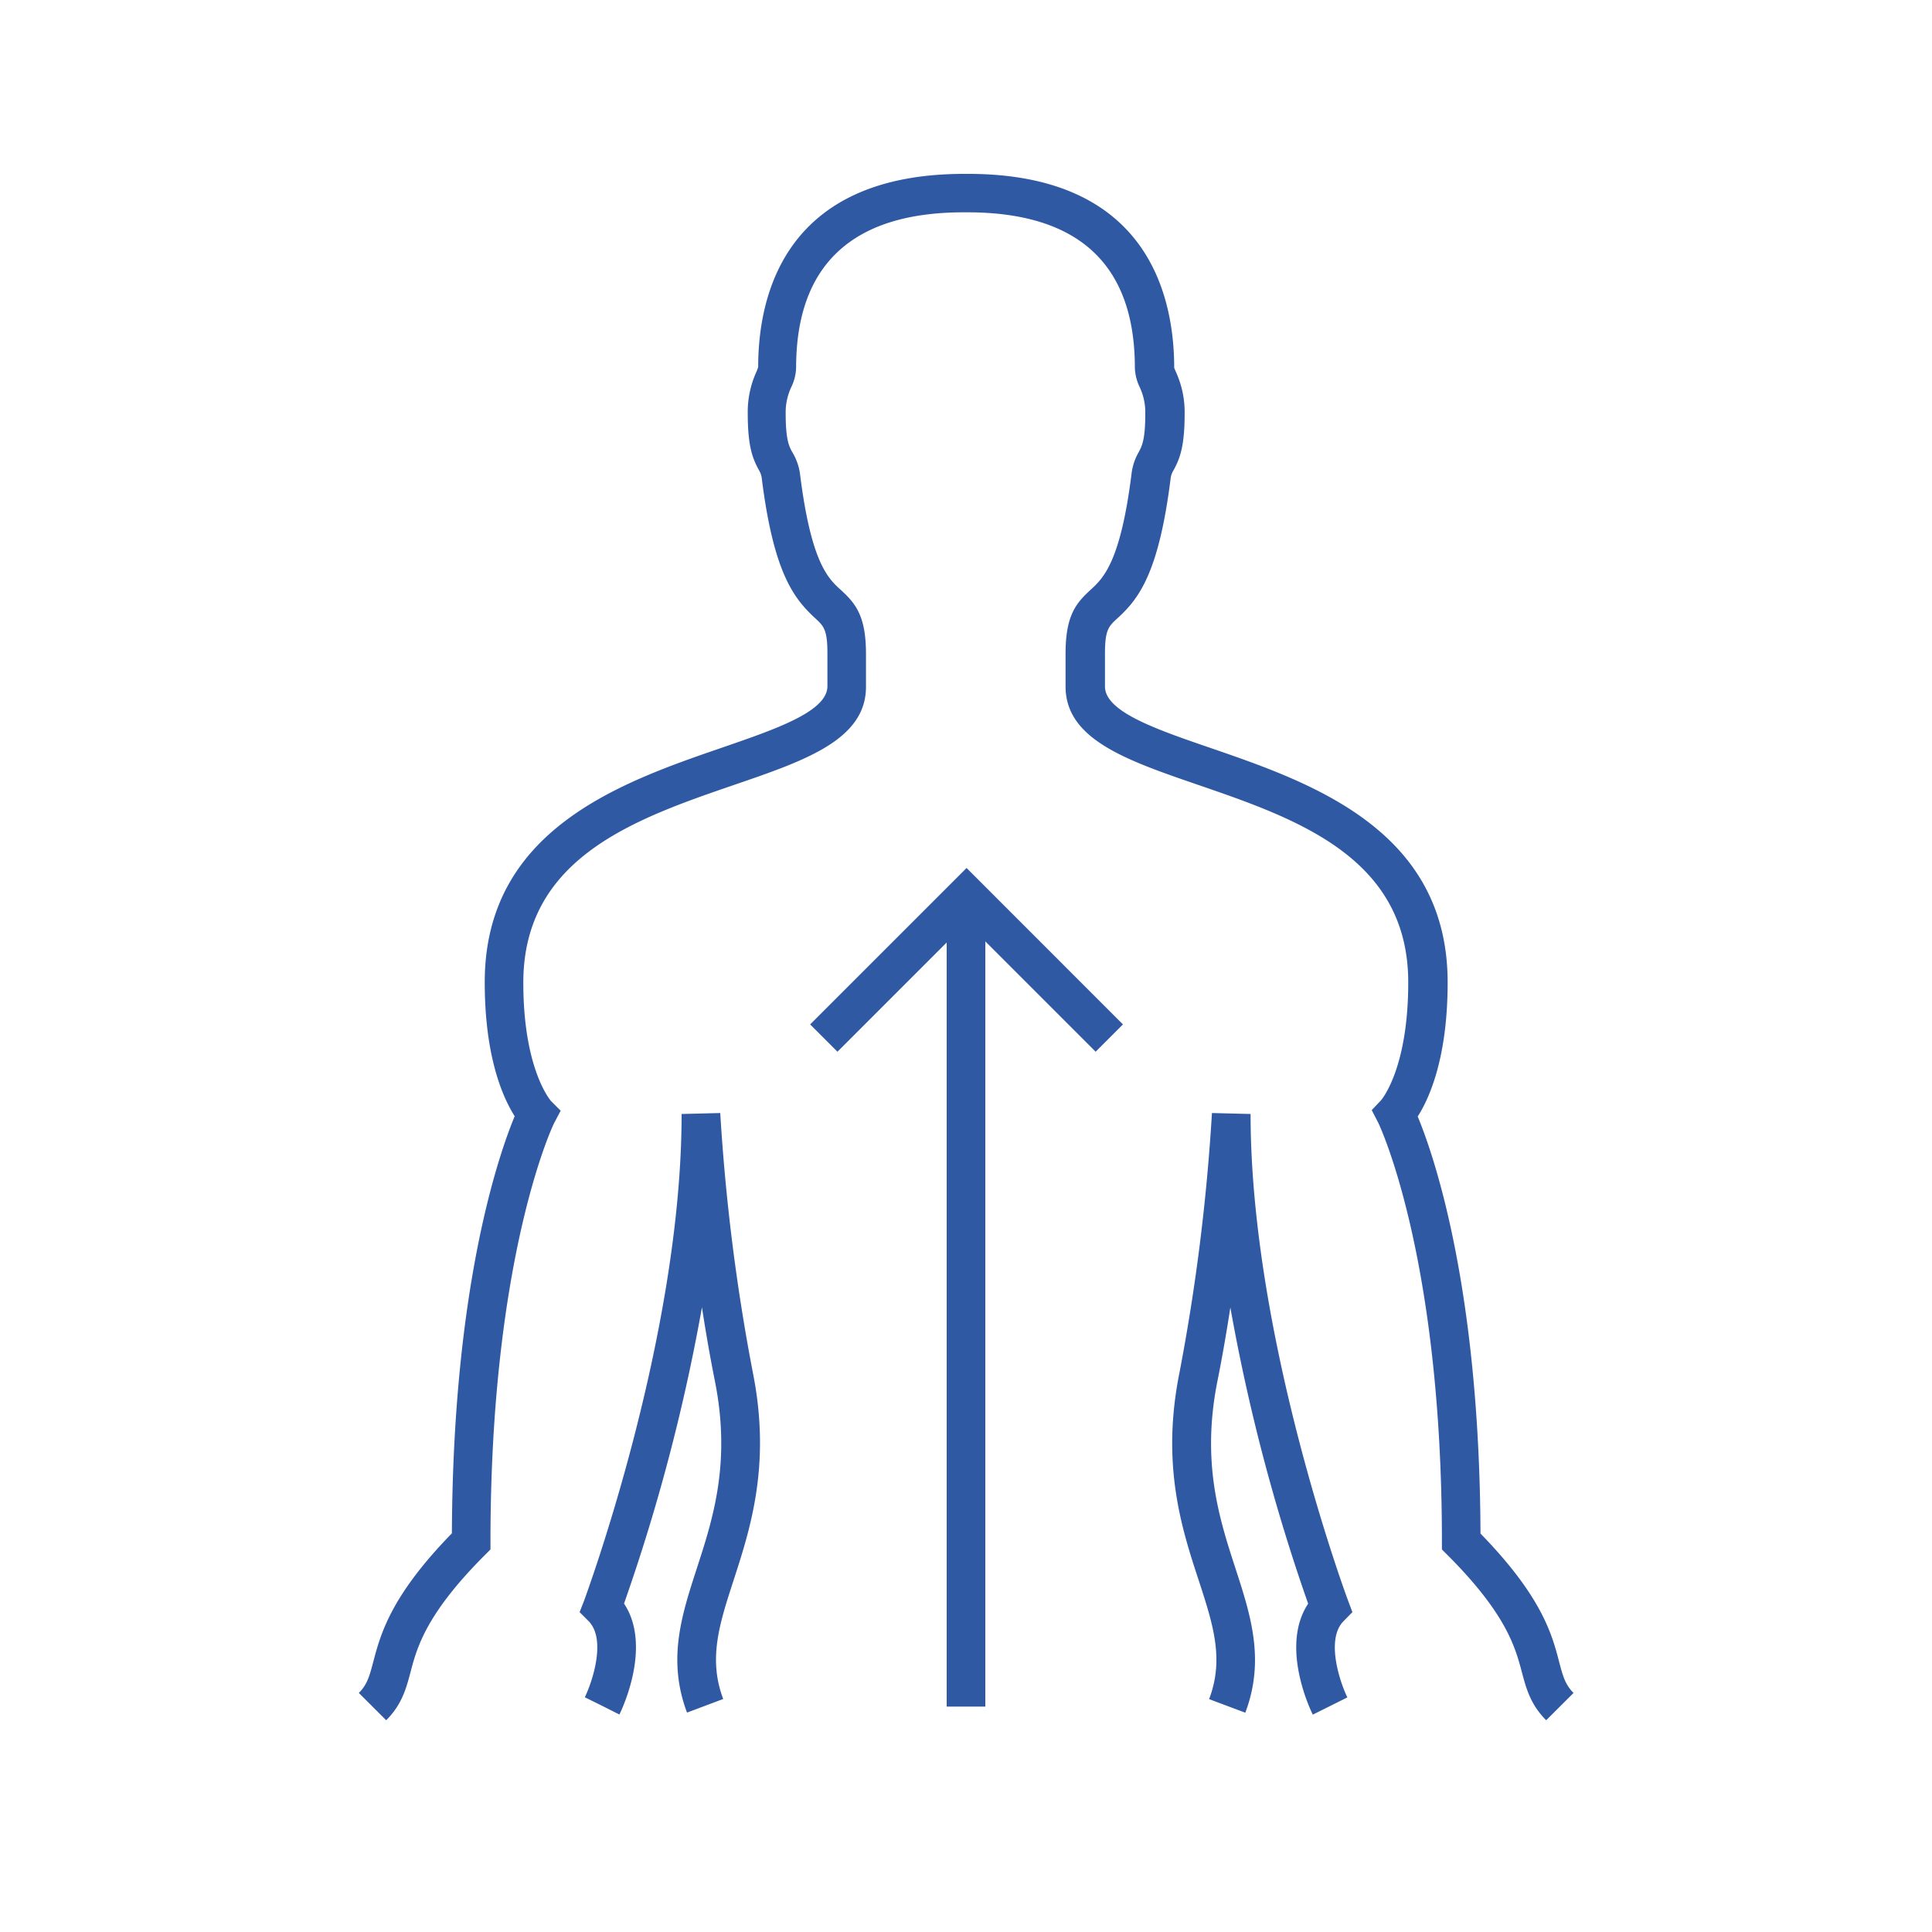 <svg xmlns="http://www.w3.org/2000/svg" viewBox="0 0 300 300">
  <g id="Layer_4" data-name="Layer 4">
    <g>
      <polygon points="125.8 159.07 130.04 163.31 147 146.35 147 265 153 265 153 146.18 170.13 163.31 174.37 159.07 150.09 134.78 125.8 159.07" style="fill: #3059a4"/>
      <path d="M210,250.33l-.68-1.81c-.15-.4-15.13-40.74-15.13-75.54l-6-.15a313.69,313.69,0,0,1-5.06,40.41c-2.85,14.25.38,24.17,3,32.14,2.22,6.82,4,12.21,1.62,18.46l5.62,2.11c3.09-8.22.84-15.12-1.53-22.42-2.5-7.69-5.33-16.41-2.79-29.11.77-3.85,1.43-7.69,2-11.4a294.63,294.63,0,0,0,12.08,46c-4.45,6.7.49,16.77.72,17.23l5.37-2.68c-1.07-2.16-3.46-9-.57-11.86Z" style="fill: #3059a4"/>
      <path d="M229.89,238.13c-.15-38.46-7.33-58.94-9.75-64.76,1.78-2.78,4.65-9.06,4.65-20.82,0-23.74-21.29-31.06-36.83-36.41-8.42-2.89-16.38-5.62-16.38-9.54v-5.11c0-3.71.57-4.23,1.95-5.5,3.3-3,6.41-7,8.25-21.73a3.08,3.08,0,0,1,.46-1.26c.94-1.74,1.71-3.6,1.71-8.75a15,15,0,0,0-1.34-6.46c-.11-.27-.26-.63-.28-.65,0-11.26-4.16-30.14-32-30.14h-.6c-27.87,0-32,18.88-32,30a6.54,6.54,0,0,1-.28.75,15,15,0,0,0-1.34,6.46c0,5.15.77,7,1.71,8.75a3.08,3.08,0,0,1,.46,1.26c1.84,14.76,5,18.7,8.25,21.73,1.38,1.27,1.95,1.79,1.95,5.5v5.11c0,3.92-8,6.65-16.38,9.54-15.54,5.35-36.83,12.67-36.83,36.41,0,11.76,2.87,18,4.65,20.82-2.42,5.82-9.6,26.3-9.75,64.76-9.5,9.75-11.07,15.63-12.22,20-.58,2.18-.93,3.49-2.23,4.79l4.25,4.24c2.43-2.44,3.09-4.89,3.78-7.49,1-3.8,2.39-9,11.53-18.15l.88-.88v-1.24c0-44.51,9.8-64.85,9.9-65l1-1.89-1.53-1.53c0-.05-4.27-4.79-4.27-18.35,0-19.46,17.42-25.45,32.79-30.73,11-3.77,20.42-7,20.42-15.22v-5.11c0-5.89-1.62-7.83-3.89-9.91-2-1.8-4.64-4.27-6.36-18.07A8.71,8.71,0,0,0,123,70.17c-.46-.87-1-1.85-1-5.92a9.24,9.24,0,0,1,.87-4.14,7.41,7.41,0,0,0,.75-3c0-16,8.76-24.14,26-24.14h.6c17.27,0,26,8.12,26,24.14a7.41,7.41,0,0,0,.75,3,9.24,9.24,0,0,1,.87,4.14c0,4.07-.53,5-1,5.92a8.71,8.71,0,0,0-1.13,3.35c-1.72,13.79-4.4,16.26-6.36,18.06-2.27,2.08-3.89,4-3.89,9.91v5.11c0,8.2,9.47,11.45,20.42,15.22,15.37,5.28,32.79,11.27,32.79,30.73,0,13.56-4.23,18.3-4.23,18.31L213,172.38l1,1.93c.1.2,9.9,20.54,9.9,65.05v1.24l.88.88c9.14,9.14,10.52,14.35,11.53,18.15.69,2.6,1.35,5.05,3.78,7.49l4.25-4.24c-1.3-1.3-1.65-2.61-2.23-4.79C241,253.76,239.39,247.88,229.89,238.13Z" style="fill: #3059a4"/>
      <line x1="90.85" y1="263.55" x2="90.85" y2="263.55" style="fill: #3059a4;stroke: #000;stroke-linecap: round;stroke-linejoin: round;stroke-width: 0px"/>
      <path d="M111.84,172.83l-6,.15c0,34.77-15,75.14-15.13,75.54L90,250.33l1.37,1.37c2.89,2.89.5,9.69-.56,11.85h0l2.69,1.33,2.68,1.35c.23-.46,5.17-10.53.72-17.23A294.63,294.63,0,0,0,109,203c.57,3.71,1.23,7.55,2,11.4,2.54,12.7-.29,21.42-2.79,29.11-2.37,7.3-4.62,14.2-1.53,22.42l5.62-2.11c-2.35-6.25-.6-11.64,1.62-18.46,2.59-8,5.82-17.89,3-32.14A313.69,313.69,0,0,1,111.84,172.83Z" style="fill: #3059a4"/>
    </g>
  </g>
</svg>
